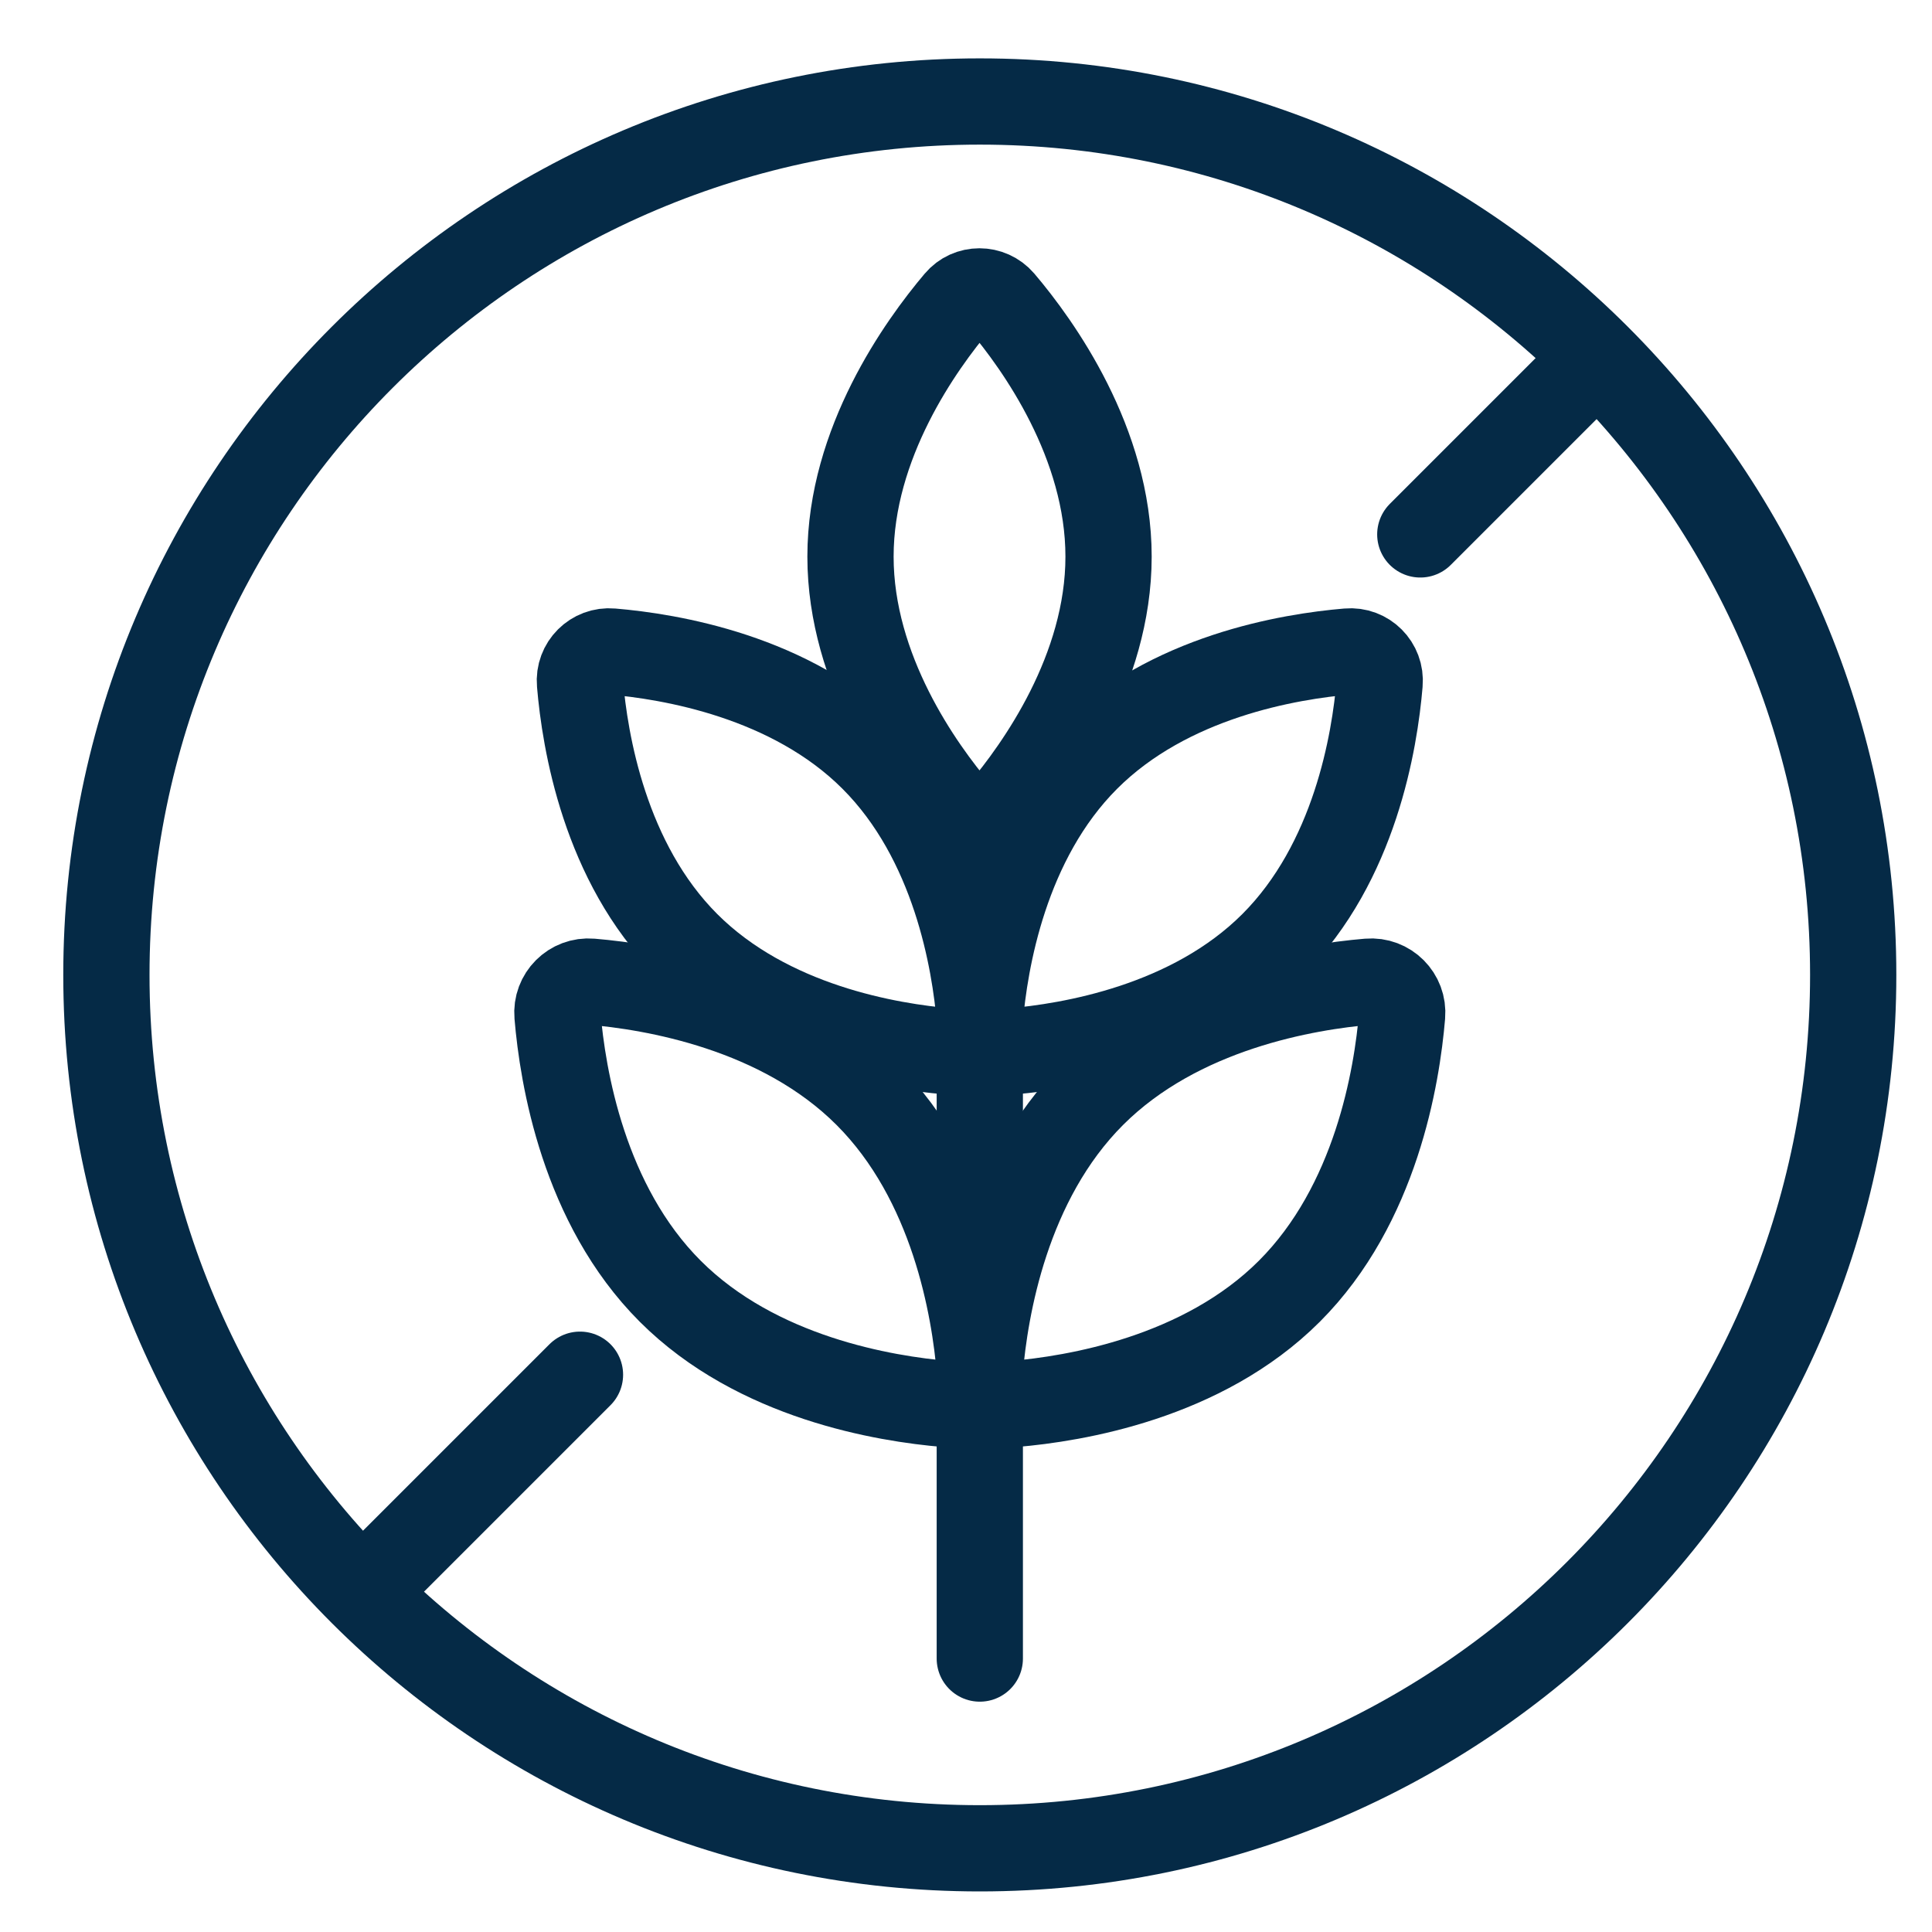 <svg xmlns="http://www.w3.org/2000/svg" width="56" height="56" viewBox="0 0 56 56" fill="none"><path d="M24.652 16.134C24.652 19.434 26.687 22.271 27.756 23.528C28.094 23.921 28.699 23.921 29.029 23.528C30.097 22.263 32.132 19.426 32.132 16.134C32.132 12.842 30.097 9.998 29.029 8.741C28.691 8.348 28.086 8.348 27.756 8.741C26.687 10.006 24.652 12.842 24.652 16.134Z" stroke="#052A46" stroke-width="2.5" stroke-miterlimit="10"></path><path d="M19.906 27.378C22.287 29.759 25.799 30.332 27.481 30.474C28.007 30.521 28.447 30.081 28.4 29.554C28.259 27.873 27.685 24.361 25.304 21.98C22.924 19.599 19.411 19.026 17.73 18.884C17.204 18.837 16.764 19.277 16.811 19.804C16.952 21.485 17.526 24.997 19.906 27.378Z" stroke="#052A46" stroke-width="2.5" stroke-miterlimit="10"></path><path d="M31.496 21.98C29.115 24.361 28.541 27.873 28.4 29.554C28.353 30.081 28.793 30.521 29.319 30.474C31.001 30.332 34.513 29.759 36.894 27.378C39.274 24.997 39.848 21.485 39.989 19.804C40.036 19.277 39.596 18.837 39.07 18.884C37.389 19.026 33.876 19.599 31.496 21.98Z" stroke="#052A46" stroke-width="2.5" stroke-miterlimit="10"></path><path d="M19.427 37.427C21.941 39.941 25.65 40.546 27.426 40.696C27.984 40.743 28.447 40.279 28.4 39.721C28.251 37.946 27.646 34.237 25.131 31.723C22.617 29.209 18.909 28.604 17.133 28.454C16.575 28.407 16.111 28.871 16.159 29.428C16.308 31.204 16.913 34.913 19.427 37.427Z" stroke="#052A46" stroke-width="2.5" stroke-miterlimit="10"></path><path d="M31.669 31.723C29.154 34.237 28.549 37.946 28.4 39.721C28.353 40.279 28.816 40.743 29.374 40.696C31.15 40.546 34.859 39.941 37.373 37.427C39.887 34.913 40.492 31.204 40.641 29.428C40.689 28.871 40.225 28.407 39.667 28.454C37.891 28.604 34.183 29.209 31.669 31.723Z" stroke="#052A46" stroke-width="2.5" stroke-miterlimit="10"></path><path d="M28.4 48.074V24.188" stroke="#052A46" stroke-width="2.5" stroke-miterlimit="10" stroke-linecap="round"></path><path d="M28.4 53.574C42.382 53.574 53.716 42.239 53.716 28.258C53.716 14.276 42.382 2.942 28.4 2.942C14.418 2.942 3.084 14.276 3.084 28.258C3.084 42.239 14.418 53.574 28.4 53.574Z" stroke="#052A46" stroke-width="2.5" stroke-miterlimit="10" stroke-linecap="round"></path><path d="M16.811 39.847L10.698 45.96" stroke="#052A46" stroke-width="2.5" stroke-miterlimit="10" stroke-linecap="round"></path><path d="M46.102 10.556L41.168 15.49" stroke="#052A46" stroke-width="2.5" stroke-miterlimit="10" stroke-linecap="round"></path></svg>